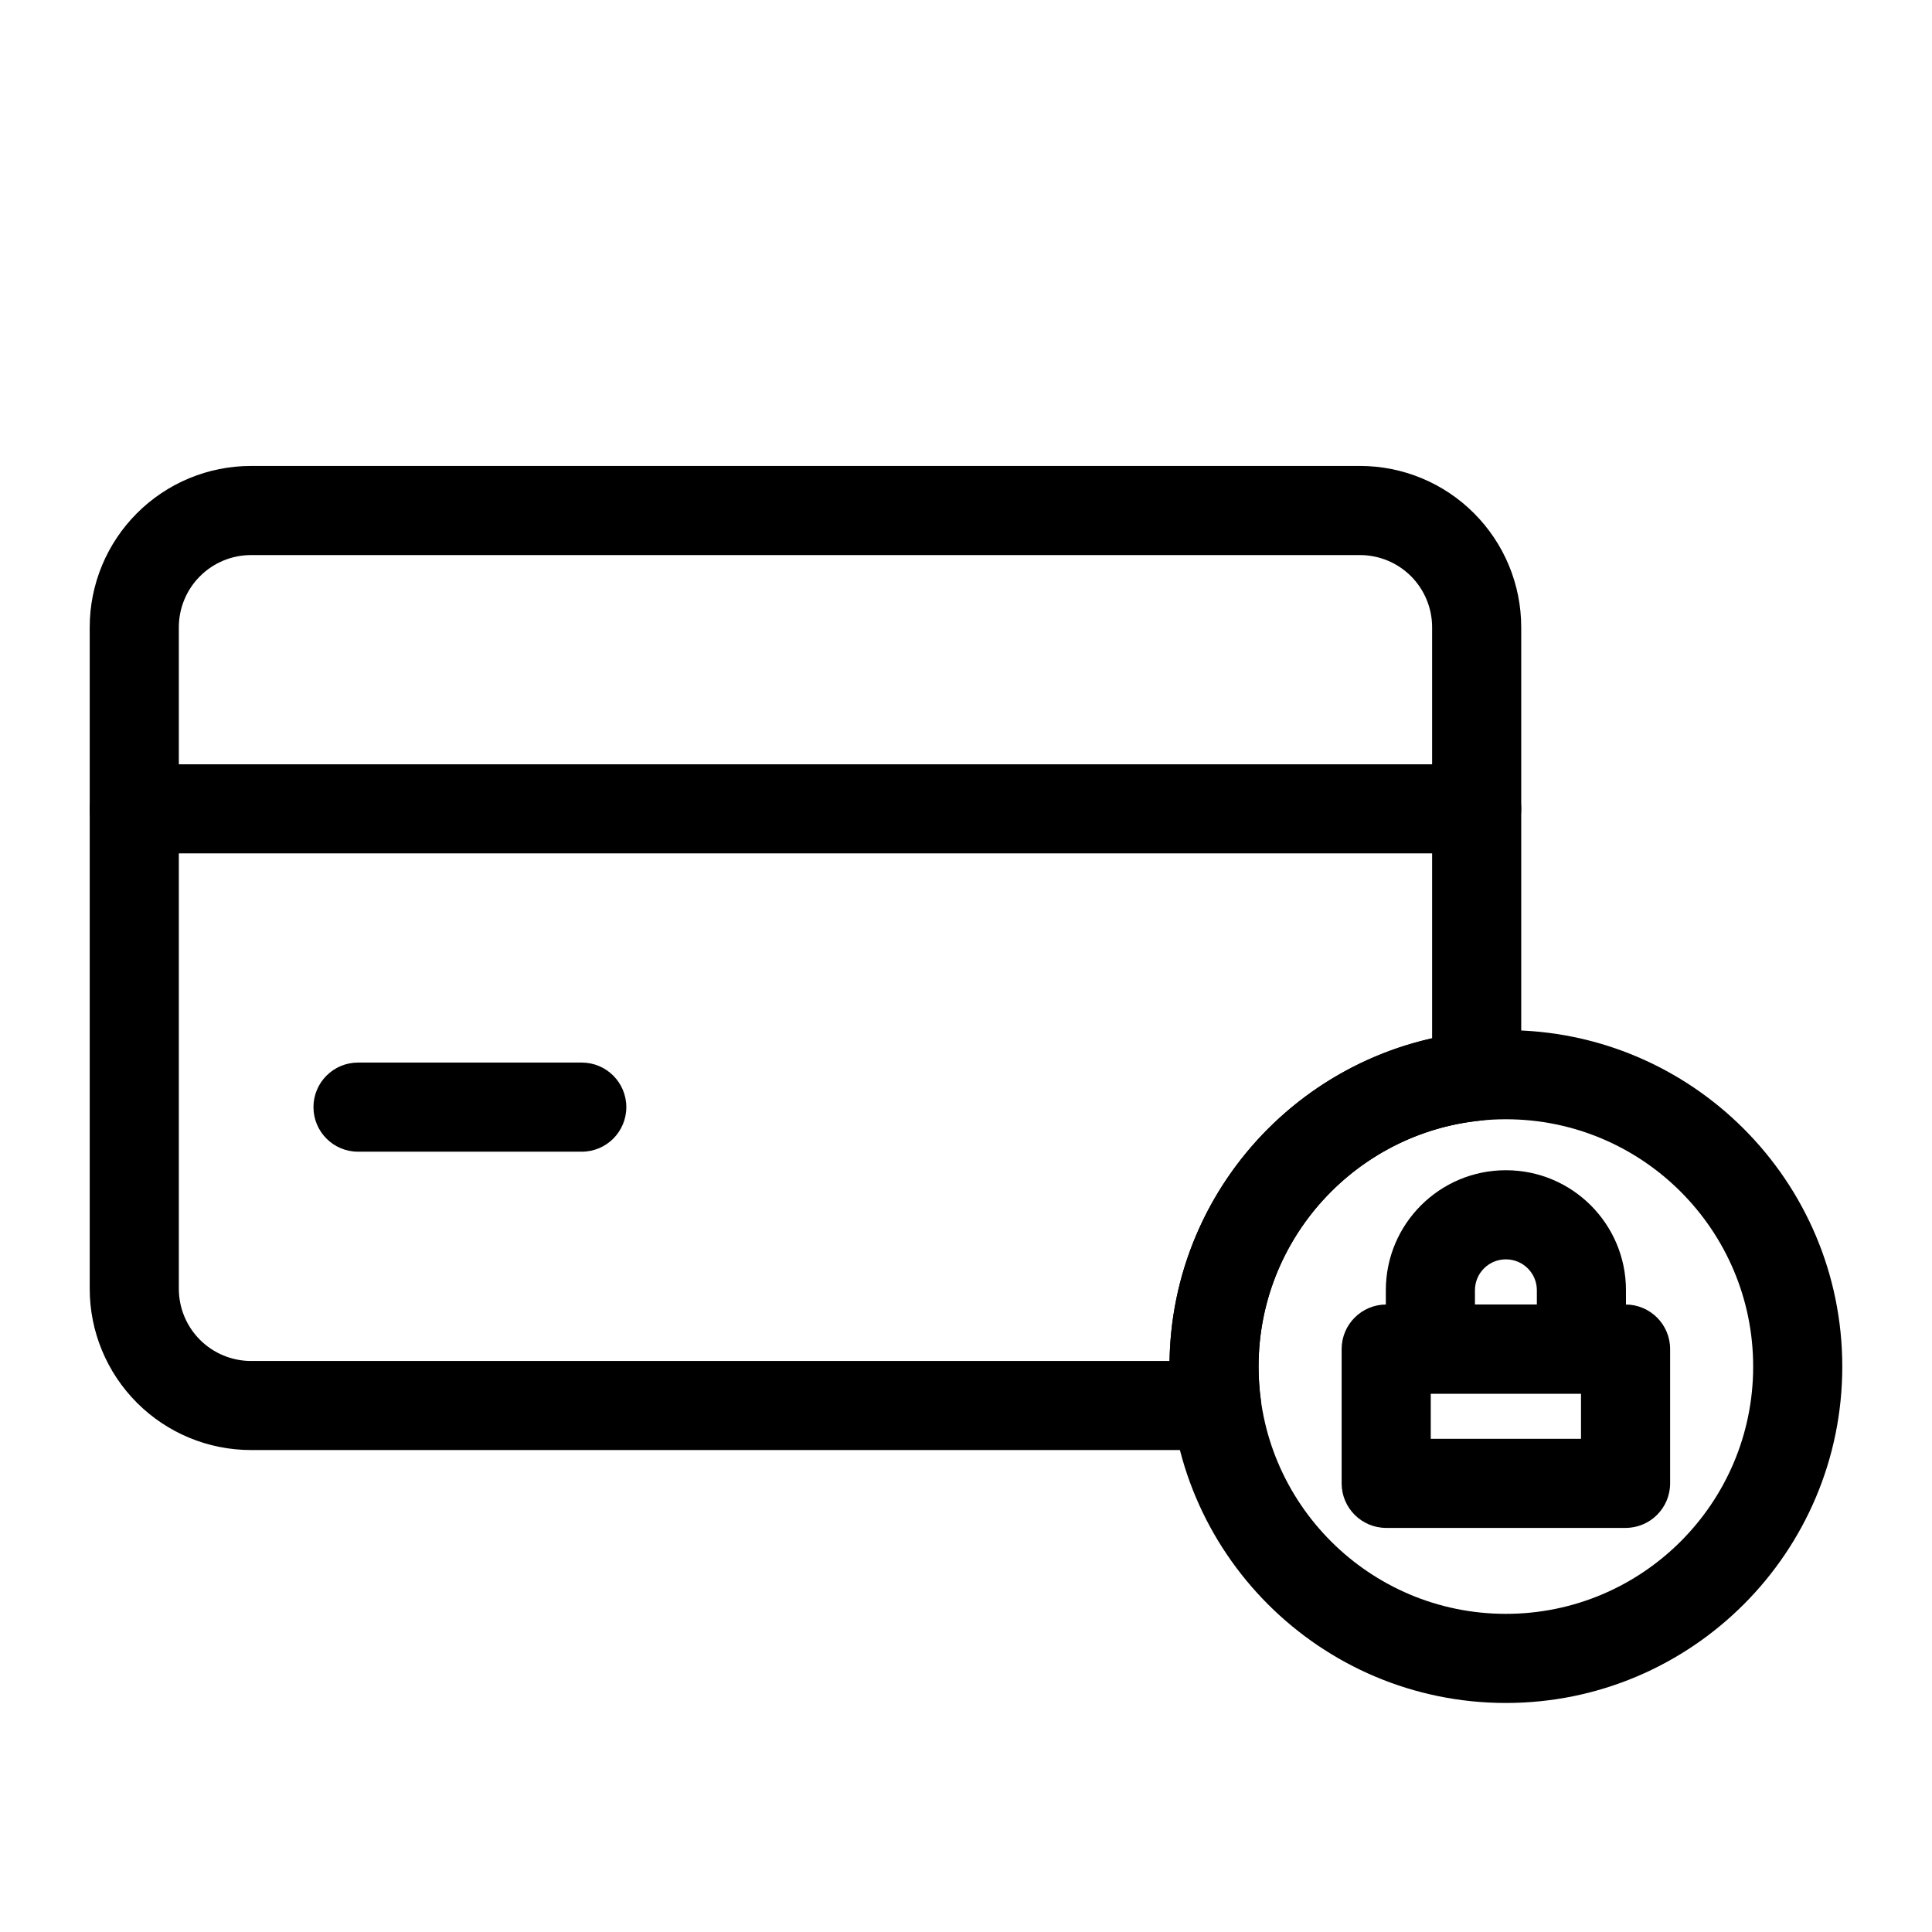 <?xml version="1.0" encoding="UTF-8"?>
<!-- Uploaded to: SVG Repo, www.svgrepo.com, Generator: SVG Repo Mixer Tools -->
<svg fill="#000000" width="800px" height="800px" version="1.1" viewBox="144 144 512 512" xmlns="http://www.w3.org/2000/svg">
 <g fill-rule="evenodd">
  <path d="m179.58 370.16h355.75c6.519 0 11.809-5.289 11.809-11.809s-5.289-11.809-11.809-11.809h-355.75c-6.519 0-11.809 5.289-11.809 11.809s5.289 11.809 11.809 11.809z"/>
  <path d="m238.88 449.21h59.293c6.519 0 11.809-5.289 11.809-11.809s-5.289-11.809-11.809-11.809h-59.293c-6.519 0-11.809 5.289-11.809 11.809s5.289 11.809 11.809 11.809z"/>
  <path d="m586.6 501.52c0-6.519-5.289-11.809-11.809-11.809h-63.434c-6.519 0-11.809 5.289-11.809 11.809v35.582c0 6.519 5.289 11.809 11.809 11.809h63.434c6.519 0 11.809-5.289 11.809-11.809zm-63.434 11.809v11.965h39.816v-11.965z"/>
  <path d="m574.9 485.93c0-17.57-14.25-31.805-31.805-31.805h-0.031c-17.57 0-31.805 14.234-31.805 31.805v15.586c0 6.519 5.273 11.809 11.809 11.809h40.02c6.519 0 11.809-5.289 11.809-11.809v-15.586zm-23.617 3.777v-3.777c0-4.519-3.668-8.188-8.188-8.188h-0.031c-4.535 0-8.188 3.668-8.188 8.188v3.777z"/>
  <path d="m466.42 528.28c3.402 0 6.644-1.48 8.879-4.031 2.25-2.566 3.273-5.969 2.816-9.352-0.379-2.852-0.582-5.777-0.582-8.738 0-33.961 25.883-61.922 58.977-65.211 6.031-0.598 10.629-5.684 10.629-11.746v-118.98c0-11.336-4.504-22.199-12.516-30.211-8.016-8.031-18.879-12.531-30.211-12.531h-293.89c-11.336 0-22.215 4.504-30.23 12.531-8.016 8.016-12.516 18.879-12.516 30.211v175.31c0 11.336 4.504 22.199 12.516 30.211 8.016 8.031 18.895 12.531 30.23 12.531h255.9zm57.105-109.12v-108.93c0-5.07-2.016-9.934-5.59-13.523-3.59-3.59-8.453-5.606-13.523-5.606h-293.89c-5.07 0-9.934 2.016-13.523 5.606s-5.606 8.453-5.606 13.523v175.31c0 5.07 2.016 9.934 5.606 13.523s8.453 5.606 13.523 5.606h243.43c0.676-41.832 30.23-76.688 69.574-85.508z"/>
  <path d="m543.08 417c-49.199 0-89.16 39.957-89.16 89.16 0 49.199 39.957 89.145 89.16 89.145 49.199 0 89.145-39.941 89.145-89.145 0-49.199-39.941-89.16-89.145-89.16zm0 23.617c36.164 0 65.527 29.363 65.527 65.543 0 36.164-29.363 65.527-65.527 65.527-36.18 0-65.543-29.363-65.543-65.527 0-36.18 29.363-65.543 65.543-65.543z"/>
 </g>
</svg>
